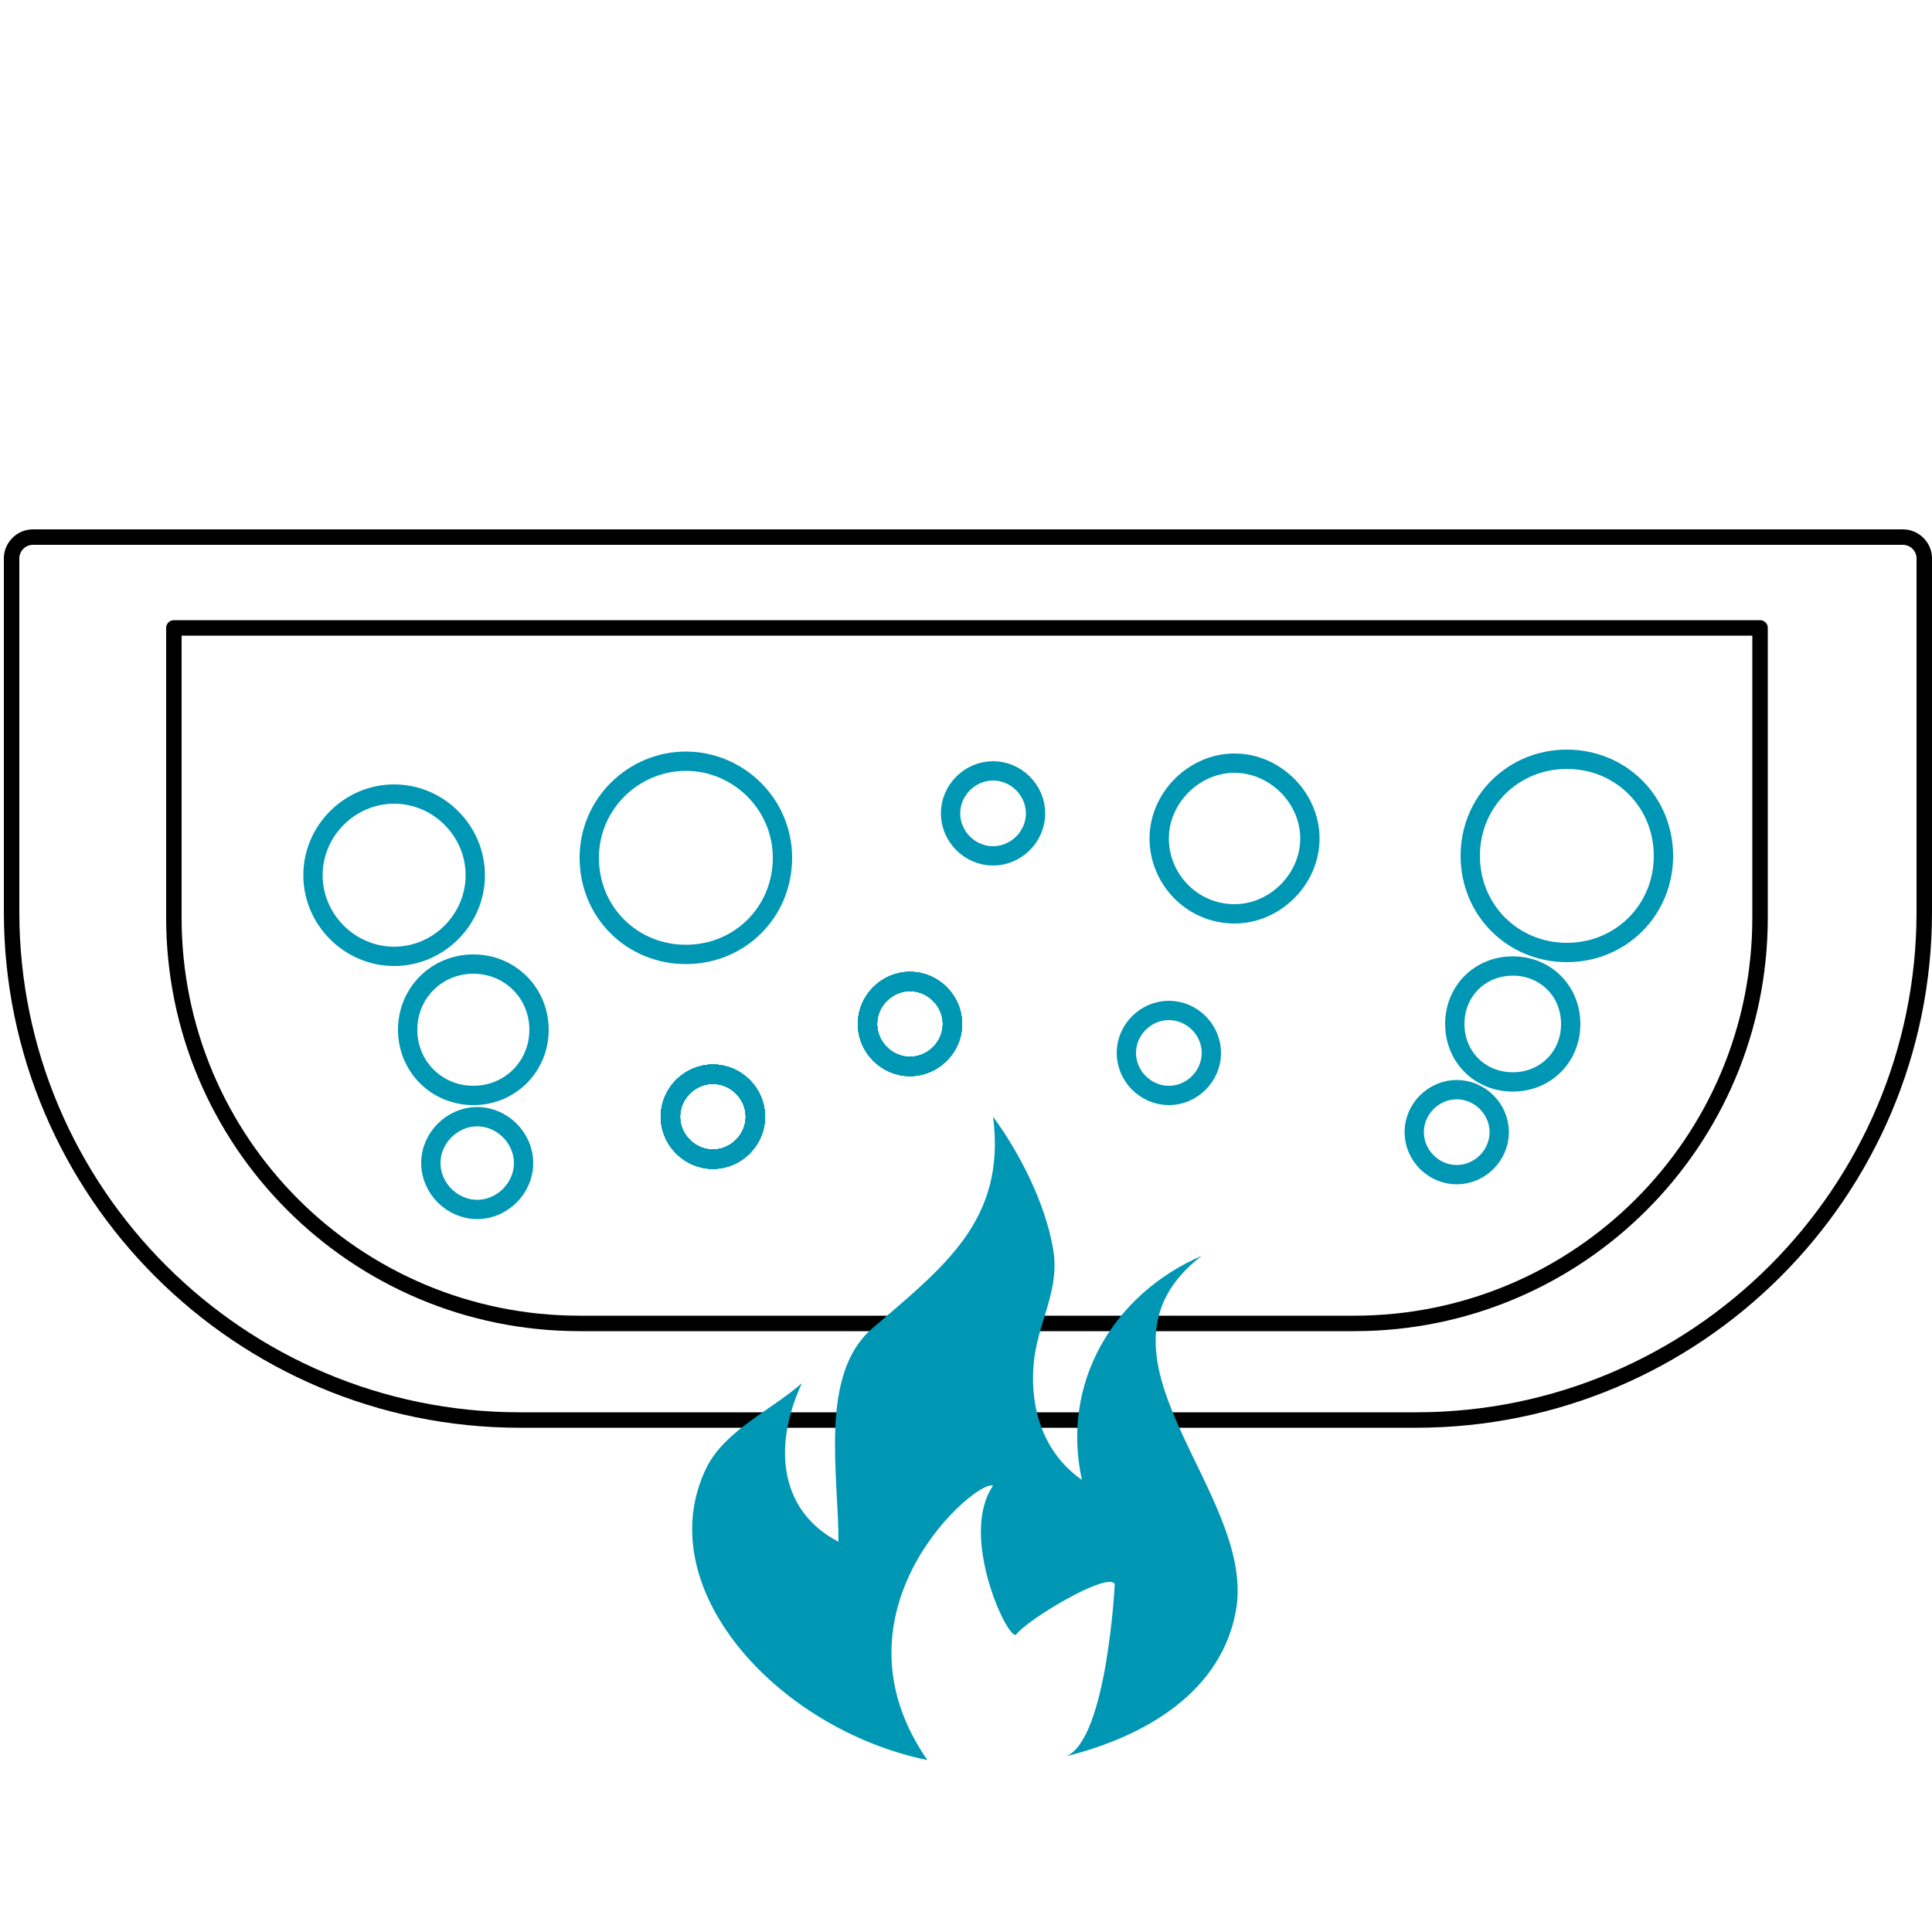 <?xml version="1.0" encoding="UTF-8"?>
<svg id="Layer_1" xmlns="http://www.w3.org/2000/svg" version="1.1" viewBox="0 0 100 100">
  <!-- Generator: Adobe Illustrator 29.5.0, SVG Export Plug-In . SVG Version: 2.1.0 Build 137)  -->
  <defs>
    <style>
      .st0 {
        stroke: #000;
        stroke-linecap: round;
        stroke-linejoin: round;
        stroke-width: .8px;
      }

      .st0, .st1 {
        fill: none;
      }

      .st2 {
        fill: #0097b4;
      }

      .st1 {
        stroke: #0097b4;
        stroke-miterlimit: 10;
      }
    </style>
  </defs>
  <path class="st0" d="M73.1,73.5H26.9c-14.5,0-26.3-11.8-26.3-26.3v-18.3c0-.6.5-1.1,1.1-1.1h96.8c.6,0,1.1.5,1.1,1.1v18.3c0,14.5-11.8,26.3-26.3,26.3h-.2Z"/>
  <path class="st0" d="M9,32.5v15c0,11.6,9.4,21,21,21h40.1c11.6,0,21-9.4,21-21v-15H9Z"/>
  <path class="st1" d="M81.1,49.3c-2.8,0-5-2.2-5-5s2.2-5,5-5,5,2.2,5,5-2.2,5-5,5Z"/>
  <path class="st1" d="M78.3,56c-1.7,0-3-1.3-3-3s1.3-3,3-3,3,1.3,3,3-1.3,3-3,3Z"/>
  <path class="st1" d="M63.9,47.3c-2.2,0-3.9-1.8-3.9-3.9s1.8-3.9,3.9-3.9,3.9,1.8,3.9,3.9-1.8,3.9-3.9,3.9Z"/>
  <path class="st1" d="M75.4,60.8c-1.2,0-2.2-1-2.2-2.2s1-2.2,2.2-2.2,2.2,1,2.2,2.2-1,2.2-2.2,2.2Z"/>
  <path class="st1" d="M35.5,49.4c-2.8,0-5-2.2-5-5s2.3-5,5-5,5,2.2,5,5-2.2,5-5,5Z"/>
  <path class="st1" d="M24.5,56.7c-1.9,0-3.4-1.5-3.4-3.4s1.5-3.4,3.4-3.4,3.4,1.5,3.4,3.4-1.5,3.4-3.4,3.4Z"/>
  <path class="st1" d="M20.4,49.5c-2.3,0-4.2-1.9-4.2-4.2s1.9-4.2,4.2-4.2,4.2,1.9,4.2,4.2-1.9,4.2-4.2,4.2Z"/>
  <path class="st1" d="M47.1,55.2c-1.2,0-2.2-1-2.2-2.2s1-2.2,2.2-2.2,2.2,1,2.2,2.2-1,2.2-2.2,2.2Z"/>
  <path class="st1" d="M47.1,55.2c-1.2,0-2.2-1-2.2-2.2s1-2.2,2.2-2.2,2.2,1,2.2,2.2-1,2.2-2.2,2.2Z"/>
  <path class="st1" d="M47.1,55.2c-1.2,0-2.2-1-2.2-2.2s1-2.2,2.2-2.2,2.2,1,2.2,2.2-1,2.2-2.2,2.2Z"/>
  <path class="st1" d="M47.1,55.2c-1.2,0-2.2-1-2.2-2.2s1-2.2,2.2-2.2,2.2,1,2.2,2.2-1,2.2-2.2,2.2Z"/>
  <path class="st1" d="M47.1,55.2c-1.2,0-2.2-1-2.2-2.2s1-2.2,2.2-2.2,2.2,1,2.2,2.2-1,2.2-2.2,2.2Z"/>
  <path class="st1" d="M47.1,55.2c-1.2,0-2.2-1-2.2-2.2s1-2.2,2.2-2.2,2.2,1,2.2,2.2-1,2.2-2.2,2.2Z"/>
  <path class="st1" d="M60.5,56.7c-1.2,0-2.2-1-2.2-2.2s1-2.2,2.2-2.2,2.2,1,2.2,2.2-1,2.2-2.2,2.2Z"/>
  <path class="st1" d="M51.4,44.3c-1.2,0-2.2-1-2.2-2.2s1-2.2,2.2-2.2,2.2,1,2.2,2.2-1,2.2-2.2,2.2Z"/>
  <path class="st1" d="M36.9,60c-1.2,0-2.2-1-2.2-2.2s1-2.2,2.2-2.2,2.2,1,2.2,2.2-1,2.2-2.2,2.2Z"/>
  <path class="st1" d="M36.9,60c-1.2,0-2.2-1-2.2-2.2s1-2.2,2.2-2.2,2.2,1,2.2,2.2-1,2.2-2.2,2.2Z"/>
  <path class="st1" d="M36.9,60c-1.2,0-2.2-1-2.2-2.2s1-2.2,2.2-2.2,2.2,1,2.2,2.2-1,2.2-2.2,2.2Z"/>
  <path class="st1" d="M36.9,60c-1.2,0-2.2-1-2.2-2.2s1-2.2,2.2-2.2,2.2,1,2.2,2.2-1,2.2-2.2,2.2Z"/>
  <path class="st1" d="M36.9,60c-1.2,0-2.2-1-2.2-2.2s1-2.2,2.2-2.2,2.2,1,2.2,2.2-1,2.2-2.2,2.2Z"/>
  <path class="st1" d="M36.9,60c-1.2,0-2.2-1-2.2-2.2s1-2.2,2.2-2.2,2.2,1,2.2,2.2-1,2.2-2.2,2.2Z"/>
  <path class="st1" d="M36.9,60c-1.2,0-2.2-1-2.2-2.2s1-2.2,2.2-2.2,2.2,1,2.2,2.2-1,2.2-2.2,2.2Z"/>
  <path class="st1" d="M36.9,60c-1.2,0-2.2-1-2.2-2.2s1-2.2,2.2-2.2,2.2,1,2.2,2.2-1,2.2-2.2,2.2Z"/>
  <path class="st1" d="M24.7,62.6c-1.3,0-2.4-1.1-2.4-2.4s1.1-2.4,2.4-2.4,2.4,1.1,2.4,2.4-1.1,2.4-2.4,2.4Z"/>
  <path class="st2" d="M64,83.2c-.7,4.4-4.8,6.7-8.8,7.7,2.1-.9,2.5-8.9,2.5-8.9-.3-.7-4.5,1.8-5.1,2.6-.4.4-3-5.1-1.2-7.7-.8-.4-8.8,6.4-3.4,14.2-7.8-1.6-14.5-9-11.4-15.2,1-1.9,3.3-2.9,4.9-4.3-1.6,3.5-1,6.7,1.9,8.2,0-3.5-1-8.6,1.7-11,3.7-3.2,7-5.6,6.3-11,1.4,1.9,2.7,4.5,3.1,6.8.4,2.2-.8,3.8-1,6-.2,2.3.5,4.6,2.5,6-1.1-5,1.6-9.6,6.2-11.6-6.6,5.1,2.7,12.1,1.8,18.2h0Z"/>
</svg>